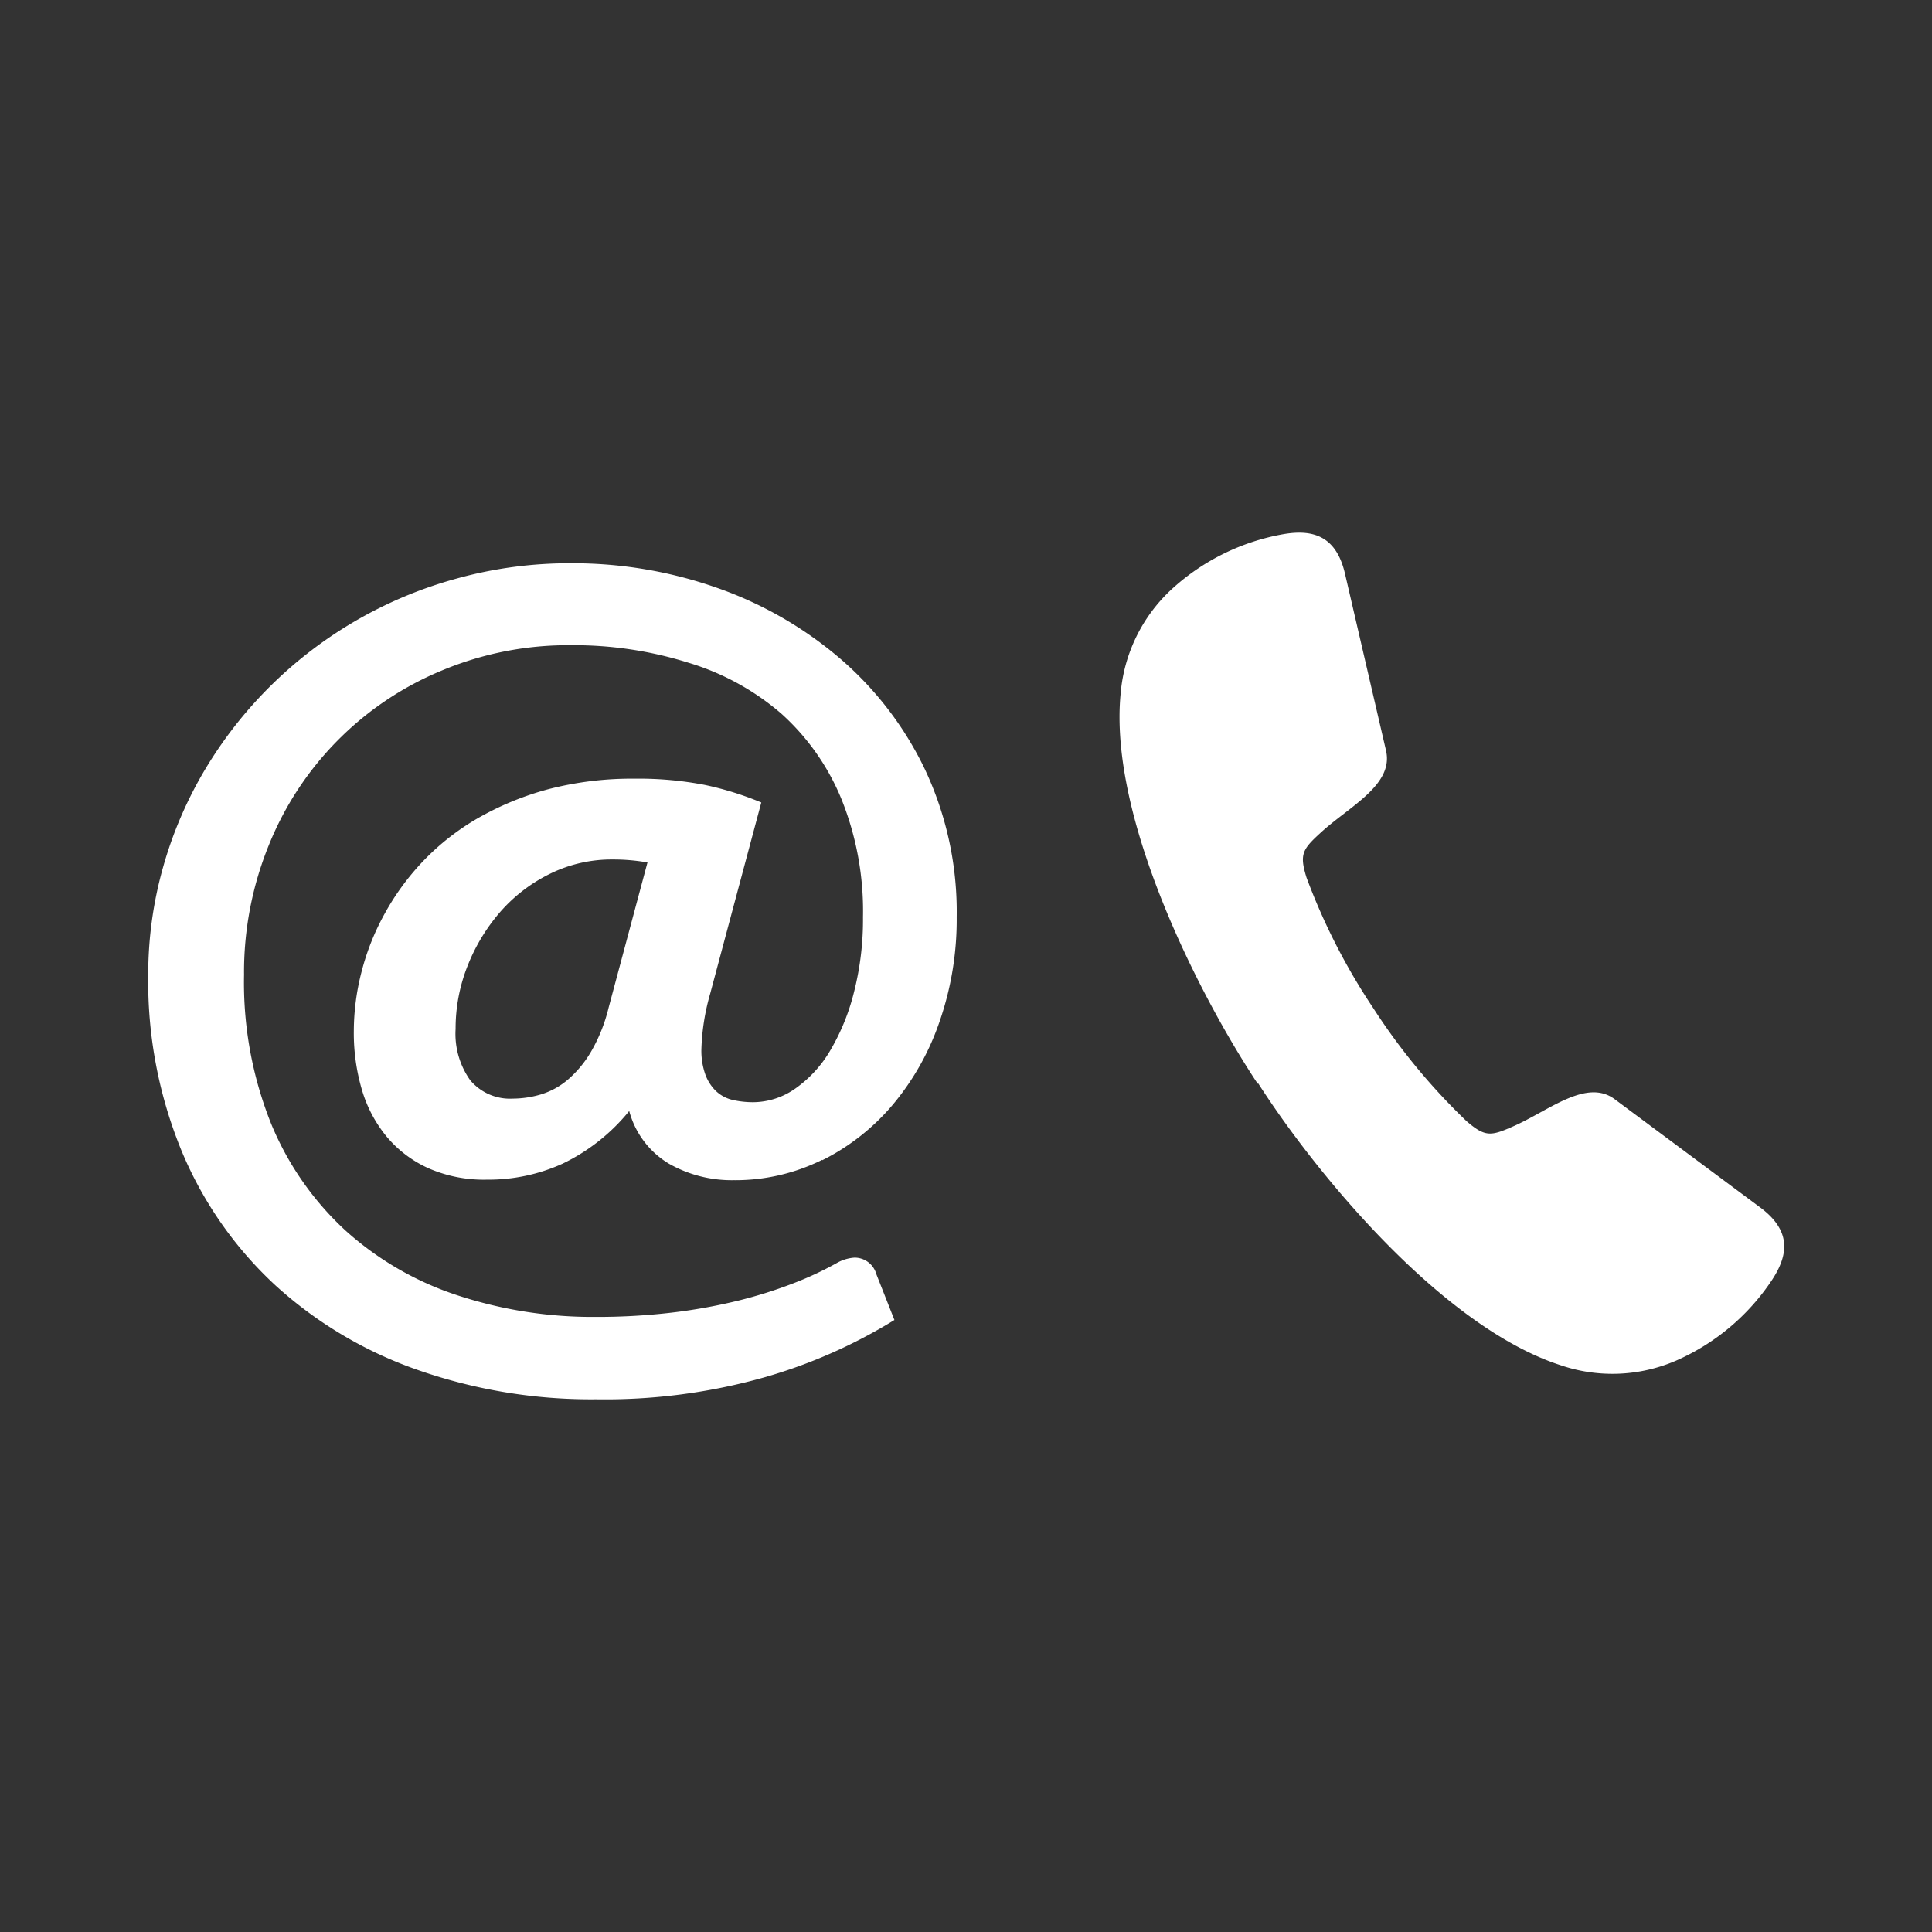 <?xml version="1.0" encoding="UTF-8"?>
<svg xmlns="http://www.w3.org/2000/svg" id="Ebene_1" data-name="Ebene 1" viewBox="0 0 220 220">
  <rect x="0" y="0" width="220" height="220" fill="#333333" stroke="none"/>
  <defs>
    <style>.cls-1{fill:#fff;}</style>
  </defs>
  <path id="icons" class="cls-1" d="M93.63,132.12a25.28,25.28,0,0,0,8.07-6.37,29.59,29.59,0,0,0,5.33-9.54,35.35,35.35,0,0,0,1.91-11.76,38.09,38.09,0,0,0-3.63-16.87,38.56,38.56,0,0,0-9.74-12.67,43.74,43.74,0,0,0-14-8A49.46,49.46,0,0,0,65,64.14a48.05,48.05,0,0,0-13,1.74A48.16,48.16,0,0,0,23.31,87.69a46.18,46.18,0,0,0-4.76,11.13A44.89,44.89,0,0,0,16.88,111a50.76,50.76,0,0,0,3.85,20.18,43.71,43.71,0,0,0,10.68,15.23A47,47,0,0,0,47.57,156a59.79,59.79,0,0,0,20.32,3.34,66.74,66.74,0,0,0,19.22-2.52,59.23,59.23,0,0,0,14.74-6.51l-2.06-5.22a2.56,2.56,0,0,0-2.49-1.88,4.69,4.69,0,0,0-2.06.64,38,38,0,0,1-5,2.32,51.61,51.61,0,0,1-6.19,1.94,62.85,62.85,0,0,1-7.47,1.35,72.65,72.65,0,0,1-8.73.5,49.23,49.23,0,0,1-15.79-2.47,35.58,35.58,0,0,1-12.71-7.36A34.26,34.26,0,0,1,30.89,128,43.21,43.21,0,0,1,27.79,111a38.37,38.37,0,0,1,2.83-14.78A36.09,36.09,0,0,1,50.27,76.37,37.27,37.27,0,0,1,65,73.47a43.56,43.56,0,0,1,13.41,2A28.89,28.89,0,0,1,89,81.29,26.68,26.68,0,0,1,95.82,91a34.16,34.16,0,0,1,2.45,13.44,33.37,33.37,0,0,1-1,8.44,24.78,24.78,0,0,1-2.7,6.69,13.87,13.87,0,0,1-4,4.38,8.42,8.42,0,0,1-4.82,1.56,10.51,10.51,0,0,1-2.37-.27,4.13,4.13,0,0,1-1.85-1,5,5,0,0,1-1.21-1.88,8.09,8.09,0,0,1-.45-2.93,25.61,25.61,0,0,1,1-6.28l5.82-21.77a36.24,36.24,0,0,0-6.43-2,39.69,39.69,0,0,0-8-.71,37.92,37.92,0,0,0-9.83,1.2,33.81,33.81,0,0,0-8,3.29,28,28,0,0,0-6.22,4.87,28.71,28.71,0,0,0-4.4,6,27.9,27.9,0,0,0-2.64,6.63,27.18,27.18,0,0,0-.88,6.78,22.83,22.83,0,0,0,.94,6.72,15,15,0,0,0,2.85,5.33,13.32,13.32,0,0,0,4.73,3.55,15.8,15.8,0,0,0,6.64,1.29,20.43,20.43,0,0,0,8.61-1.82,22.07,22.07,0,0,0,7.59-6,10,10,0,0,0,4.52,6,14.47,14.47,0,0,0,7.36,1.88,22.2,22.2,0,0,0,10.1-2.32M53.54,123a9.11,9.11,0,0,1-1.66-5.83,19.32,19.32,0,0,1,1.39-7.25,21.18,21.18,0,0,1,3.79-6.19,18.15,18.15,0,0,1,5.67-4.28,15.89,15.89,0,0,1,7-1.58,22.35,22.35,0,0,1,4,.34l-4.43,16.55a18.76,18.76,0,0,1-2,5,12.57,12.57,0,0,1-2.66,3.2,8.59,8.59,0,0,1-3.07,1.67,11.38,11.38,0,0,1-3.18.47A5.91,5.91,0,0,1,53.54,123m89.68.41c-6.63-10-17-30.27-15.61-44.44a18.25,18.25,0,0,1,5.71-11.78,25.33,25.33,0,0,1,12.91-6.38c3.27-.54,5.93.2,6.93,4.53l4.67,20.13c.9,3.92-4.19,6.36-7.44,9.35-2.08,1.9-2.44,2.45-1.61,5.12a71.6,71.6,0,0,0,7.6,14.86A71.57,71.57,0,0,0,167,127.67c2.12,1.82,2.76,1.72,5.33.58,4.05-1.78,8.32-5.48,11.54-3.08l16.59,12.34c3.56,2.66,3.17,5.39,1.37,8.17a25.28,25.28,0,0,1-11,9.27,18.25,18.25,0,0,1-13.09.52c-13.55-4.36-28-22-34.46-32.1"></path>
</svg>
